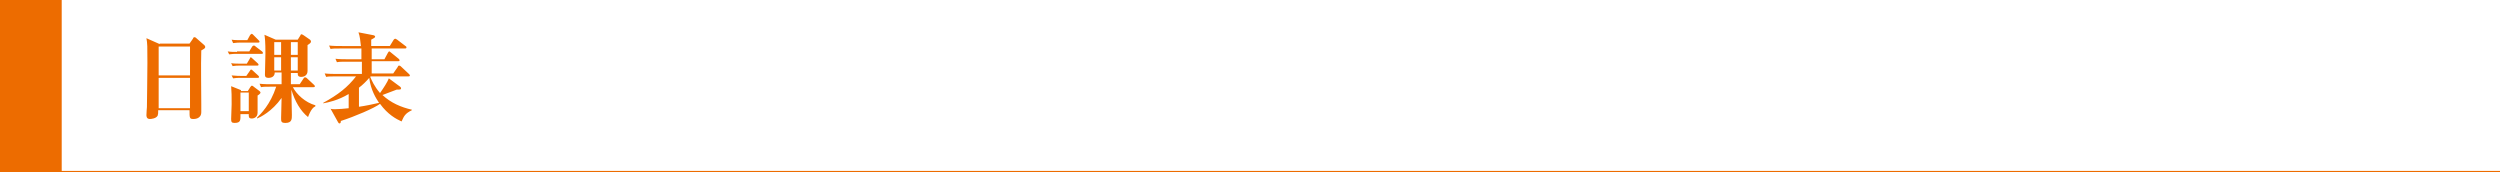 <?xml version="1.0" encoding="utf-8"?>
<!-- Generator: Adobe Illustrator 25.4.1, SVG Export Plug-In . SVG Version: 6.00 Build 0)  -->
<!DOCTYPE svg PUBLIC "-//W3C//DTD SVG 1.1//EN" "http://www.w3.org/Graphics/SVG/1.1/DTD/svg11.dtd">
<svg version="1.1" id="レイヤー_1" xmlns:x="http://ns.adobe.com/Extensibility/1.0/" xmlns:i="http://ns.adobe.com/AdobeIllustrator/10.0/" xmlns:graph="http://ns.adobe.com/Graphs/1.0/"
	 xmlns="http://www.w3.org/2000/svg" xmlns:xlink="http://www.w3.org/1999/xlink" x="0px" y="0px" width="510.5px" height="35.2px"
	 viewBox="0 0 510.5 35.2" style="enable-background:new 0 0 510.5 35.2;" xml:space="preserve">
<style type="text/css">
	.st0{fill:#ED6C00;}
</style>
<g>
	<rect x="0" class="st0" width="12.6" height="35"/>
	<polyline class="st0" points="0,34.9 510.5,34.9 510.5,35.2 0,35.2 	"/>
	<path class="st0" d="M73.3,17.9c0.7-0.5,1.5-1.3,2.1-2c0.3,2.5,1.4,4.2,2,5.1c-1.3,0.3-2.7,0.6-4.1,0.8V17.9z M75.9,15v-2.5h5.4
		c0.1,0,0.3,0,0.3-0.2c0-0.1-0.1-0.2-0.2-0.3l-1.6-1.3c-0.2-0.2-0.3-0.2-0.3-0.2c-0.1,0-0.2,0.1-0.3,0.3l-0.7,1.3h-2.6V9.9h6.8
		c0.1,0,0.3,0,0.3-0.2c0-0.1,0-0.2-0.2-0.3l-1.7-1.3c-0.2-0.1-0.3-0.2-0.4-0.2c-0.1,0-0.2,0.1-0.3,0.2l-0.8,1.3h-3.8V8.1
		c0.5-0.3,0.8-0.4,0.8-0.6c0-0.2-0.1-0.2-0.3-0.3l-3.1-0.6c0.3,0.8,0.4,1.9,0.5,2.8h-3.8c-0.9,0-1.8,0-2.7-0.1l0.3,0.7
		c0.5-0.1,0.9-0.1,2.1-0.1h4.2v2.2h-2.6c-0.9,0-1.8,0-2.7-0.1l0.3,0.7c0.5-0.1,0.9-0.1,2.1-0.1h3c0,0.4,0,2.1,0,2.5H69
		c-0.9,0-1.8,0-2.7-0.1l0.3,0.7c0.5-0.1,0.9-0.1,2.1-0.1h4c-1.7,2.2-3.6,3.7-6.7,5.4v0.1c1.1-0.2,3-0.6,5.2-1.9v2.9
		c-0.8,0.1-2.2,0.2-2.8,0.2c-0.2,0-0.7,0-0.9-0.1l1.5,2.7c0.1,0.2,0.2,0.3,0.3,0.3c0.2,0,0.3-0.1,0.3-0.5c2.8-0.9,6.8-2.6,8-3.5
		c1.6,2.2,3.3,3.1,4.4,3.6c0.5-1.1,0.7-1.6,2.1-2.3v-0.1c-2.2-0.5-4.3-1.4-6-3c1.4-0.5,1.5-0.6,2.9-1.1c0.7,0,0.9,0,0.9-0.3
		c0-0.1-0.1-0.2-0.2-0.3L79.4,16c-0.3,0.8-1.1,2-1.8,3c-1.2-1.4-1.7-2.6-2-3.3l0.1-0.1h7.7c0.1,0,0.3,0,0.3-0.2
		c0-0.1-0.1-0.2-0.2-0.3l-1.6-1.5c-0.1-0.1-0.2-0.2-0.4-0.2s-0.2,0.1-0.3,0.3L80.3,15H75.9z M49.1,15.5c-0.1,0-0.9,0-1.8-0.1
		l0.3,0.6c0.2,0,0.5-0.1,1.2-0.1h3.8c0.1,0,0.3,0,0.3-0.2c0-0.1-0.1-0.2-0.2-0.3l-1.1-1c-0.1-0.1-0.2-0.2-0.3-0.2
		c-0.1,0-0.2,0.1-0.3,0.3l-0.7,1H49.1z M49.1,13c-0.5,0-1.3,0-1.9-0.1l0.3,0.6c0.2,0,0.5-0.1,1.2-0.1h3.8c0.1,0,0.3,0,0.3-0.2
		c0-0.1-0.1-0.2-0.2-0.3l-1.1-1c-0.1-0.1-0.2-0.2-0.3-0.2S51.1,11.8,51,12l-0.6,1H49.1z M48.4,10.6c-0.6,0-1.3,0-1.9-0.1l0.3,0.6
		c0.3,0,0.6-0.1,1.2-0.1h5.4c0.1,0,0.3,0,0.3-0.2c0-0.1-0.1-0.2-0.2-0.3l-1.3-1c-0.1-0.1-0.2-0.2-0.4-0.2c-0.1,0-0.2,0.1-0.3,0.2
		l-0.6,1H48.4z M49.2,8.2c-0.5,0-1.4,0-1.9-0.1l0.3,0.7c0.3,0,0.6-0.1,1.3-0.1h3.8c0.1,0,0.3,0,0.3-0.2c0-0.1-0.1-0.2-0.2-0.3
		l-1.1-1.1c-0.1-0.1-0.2-0.2-0.3-0.2c-0.1,0-0.2,0.2-0.3,0.2l-0.6,1.1H49.2z M50.8,18.9v3.8h-1.7v-3.8H50.8z M49.2,18.4l-2-0.8
		c0.1,1.2,0.1,2,0.1,3.7c0,0.5-0.1,2.7-0.1,3c0,0.6,0.1,0.8,0.7,0.8c1.3,0,1.2-0.6,1.2-1.8h1.7c0,0.4-0.1,0.9,0.6,0.9
		c0.5,0,1.2-0.3,1.2-1.2c0-0.5,0-3,0-3.5c0.2-0.1,0.6-0.4,0.6-0.6c0-0.1-0.2-0.3-0.2-0.3l-1.2-0.9c-0.2-0.2-0.3-0.2-0.4-0.2
		s-0.2,0.2-0.3,0.3l-0.5,0.8H49.2z M60.8,11.7v2.7h-1.4v-2.7H60.8z M60.8,8.6v2.6h-1.4V8.6H60.8z M57.4,11.7v2.7h-1.4v-2.7H57.4z
		 M57.4,8.6v2.6h-1.4V8.6H57.4z M59.4,17.3c0-0.3,0-2,0-2.4h1.4c0,0.4,0,0.8,0.7,0.8c0.7,0,1.3-0.4,1.3-1.2c0-0.8,0-4.4,0-5.3
		c0.5-0.3,0.7-0.5,0.7-0.7c0-0.2-0.1-0.3-0.2-0.4L62,7.2C61.8,7.1,61.7,7,61.6,7c-0.2,0-0.2,0.1-0.3,0.3l-0.5,0.8h-4.5l-2.3-1
		c0.1,0.6,0.2,1.5,0.2,3.8c0,0.7-0.1,4.2-0.1,4.4c0,0.4,0.2,0.6,0.7,0.6c0.7,0,1.3-0.3,1.3-1.1h1.4v2.4h-1.8c-0.9,0-1.8,0-2.7-0.1
		l0.3,0.7c0.5-0.1,0.9-0.1,2.1-0.1h1c-1.2,3.7-3.2,5.6-3.9,6.3l0,0.2c0.7-0.3,3-1.4,5-4.2c0,0.8-0.1,3.6-0.1,4.1c0,0.7,0,1,0.9,1
		c1.3,0,1.3-0.8,1.3-1.6c0-0.7-0.1-4.4-0.1-5.2c0.7,2.4,1.9,4.4,3.4,5.6c0.6-1.6,1.1-2,1.5-2.2v-0.2c-2.1-0.6-3.8-2.2-4.6-3.7h4.2
		c0.1,0,0.3,0,0.3-0.2c0-0.1-0.1-0.2-0.2-0.3L62.7,16c-0.1-0.1-0.2-0.2-0.4-0.2s-0.2,0.1-0.3,0.2l-0.8,1.2H59.4z M38.8,15.9v6.2
		h-6.4v-6.2H38.8z M38.8,9.5v5.9h-6.4V9.5H38.8z M32.6,9l-2.7-1.2c0.2,1.1,0.2,1.6,0.2,5c0,2.6-0.1,8.3-0.1,9.1c0,0.1-0.1,1-0.1,1.6
		c0,0.2,0,0.8,0.7,0.8c0.3,0,1.3-0.1,1.6-0.7c0.1-0.3,0.1-0.5,0.1-1.1h6.4c0,1.6,0,1.8,0.8,1.8c0.2,0,1.6,0,1.6-1.4
		c0-0.2,0-1.4,0-1.7c0-3.4-0.1-7.6,0-10.9c0.5-0.3,0.8-0.4,0.8-0.7c0-0.2-0.1-0.3-0.2-0.4l-1.6-1.4c-0.2-0.2-0.3-0.2-0.4-0.2
		c-0.1,0-0.2,0-0.3,0.3l-0.7,1H32.6z"/>
</g>
</svg>
